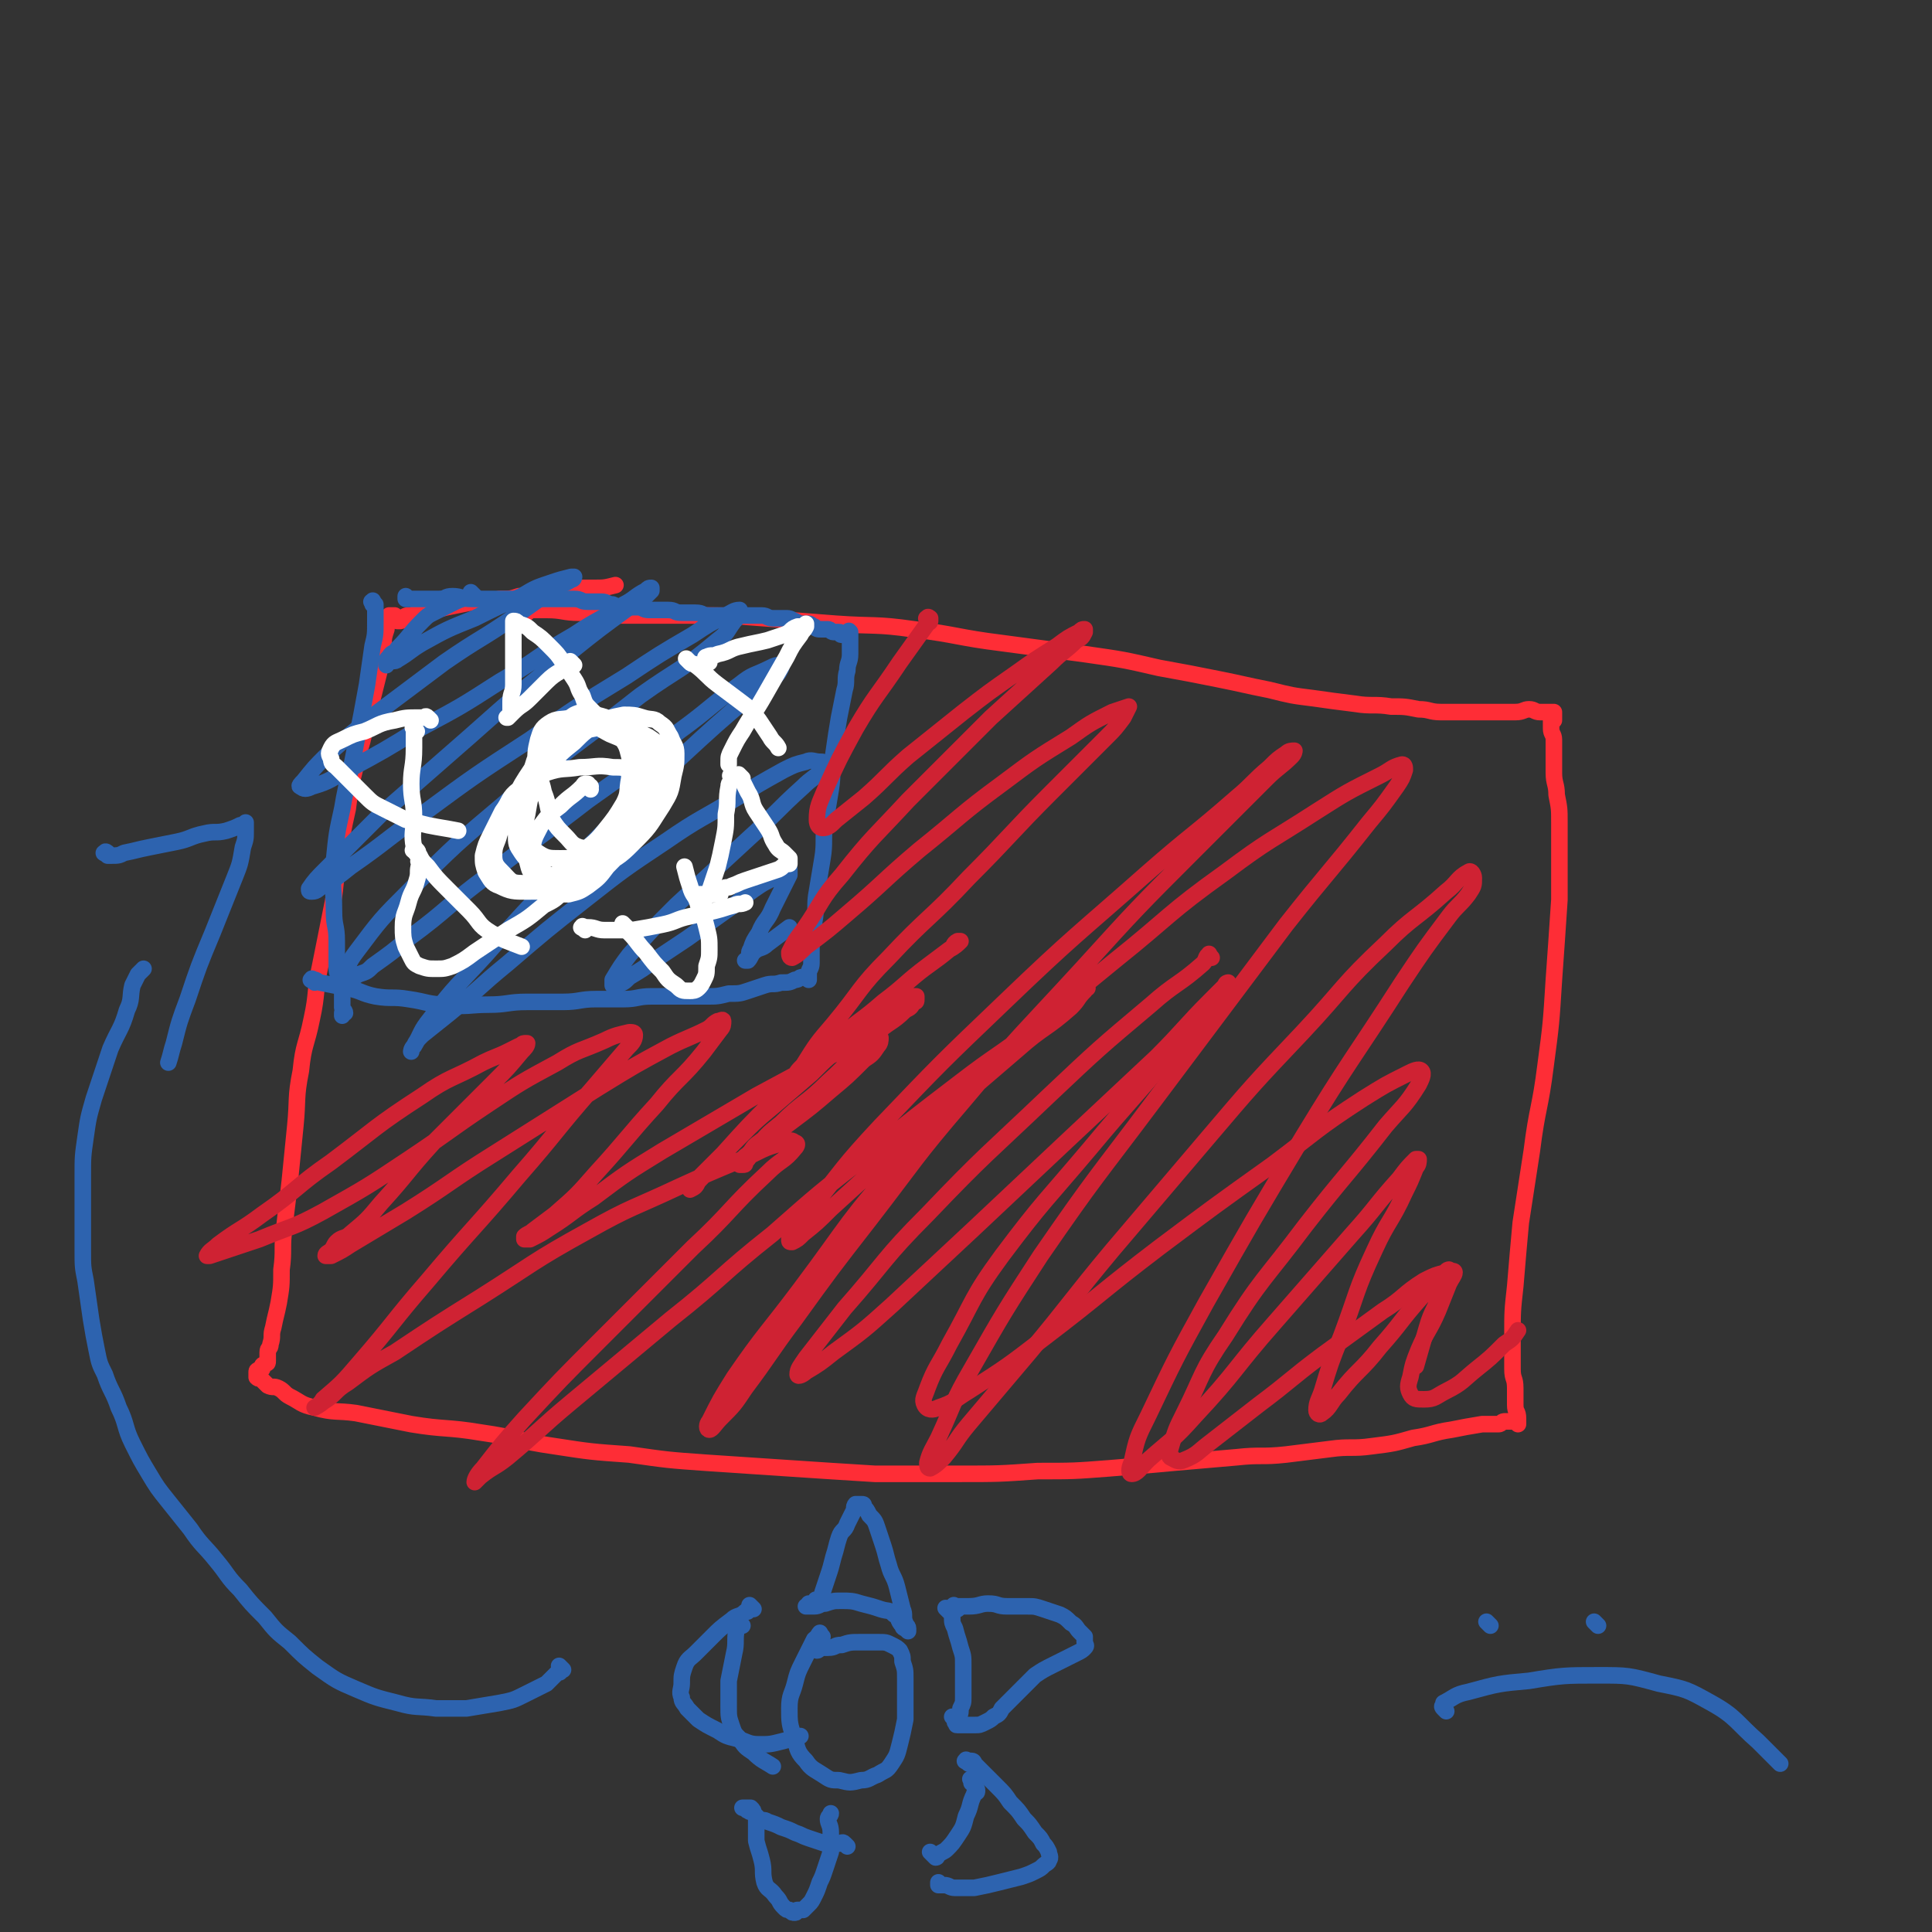 <svg viewBox='0 0 700 700' version='1.1' xmlns='http://www.w3.org/2000/svg' xmlns:xlink='http://www.w3.org/1999/xlink'><rect x="0" y="0" width="700" height="700" fill="#333333" stroke="none"/><g fill='none' stroke='#FE2D36' stroke-width='6' stroke-linecap='round' stroke-linejoin='round'><path d='M191,222c-1,-1 -2,-1 -1,-1 0,-1 1,0 2,0 3,0 3,0 6,0 6,0 6,1 12,1 9,1 9,1 18,1 11,0 12,0 23,0 13,0 13,0 26,1 13,1 13,1 26,2 14,1 14,0 28,2 16,2 16,3 32,5 15,2 15,2 30,4 14,2 14,2 27,5 11,2 11,2 21,4 10,2 9,2 19,4 8,2 8,2 16,3 7,1 7,1 15,2 6,1 7,0 13,1 5,0 5,0 10,1 4,0 4,1 8,1 4,0 5,0 9,0 4,0 4,0 7,0 3,0 3,0 6,0 3,0 3,0 5,0 3,0 3,-1 5,-1 2,0 2,1 4,1 1,0 1,0 2,0 1,0 1,0 2,0 1,0 1,0 1,0 0,0 0,1 0,1 0,0 0,0 0,0 0,0 0,0 0,0 -1,-1 0,0 0,0 0,0 0,1 0,1 0,1 0,1 0,1 0,0 -1,0 -1,0 0,0 0,1 0,1 0,1 0,1 0,1 0,1 0,1 0,1 0,2 1,2 1,4 0,2 0,3 0,5 0,4 0,4 0,7 0,4 1,4 1,8 1,5 1,5 1,10 0,6 0,6 0,12 0,8 0,8 0,16 -1,15 -1,15 -2,29 -1,16 -1,16 -3,31 -2,16 -3,15 -5,31 -2,13 -2,13 -4,26 -1,11 -1,11 -2,23 -1,9 -1,9 -1,18 0,6 0,6 0,12 0,4 1,3 1,7 0,3 0,3 0,6 0,3 1,2 1,5 0,1 0,1 0,2 0,0 0,0 0,0 0,0 0,-1 0,-1 0,0 0,0 -1,0 0,0 0,0 -1,0 0,0 0,0 -1,0 -1,0 -1,0 -2,0 -1,0 -1,1 -2,1 -3,0 -3,0 -6,0 -6,1 -6,1 -11,2 -7,1 -7,2 -14,3 -7,2 -7,2 -15,3 -7,1 -8,0 -15,1 -8,1 -8,1 -16,2 -9,1 -9,0 -18,1 -12,1 -11,1 -23,2 -11,1 -11,1 -23,2 -13,1 -13,1 -26,1 -14,1 -14,1 -29,1 -15,0 -15,0 -30,0 -16,-1 -16,-1 -31,-2 -15,-1 -15,-1 -30,-2 -14,-1 -14,-1 -28,-3 -14,-1 -14,-1 -27,-3 -14,-2 -13,-3 -27,-5 -12,-2 -13,-1 -25,-3 -10,-2 -10,-2 -20,-4 -7,-1 -8,0 -15,-2 -5,-1 -5,-2 -9,-4 -2,-1 -2,-2 -4,-3 -2,-1 -2,0 -4,-1 -1,-1 -1,-1 -2,-2 -1,-1 -1,0 -2,-1 0,0 0,0 0,-1 0,0 0,-1 0,-1 0,-1 1,0 1,-1 0,0 0,0 0,0 1,0 1,0 1,0 0,0 0,-1 0,-1 0,-1 1,0 1,-1 1,0 1,0 1,-1 0,-1 0,-2 0,-3 0,-2 1,-1 1,-3 1,-3 0,-3 1,-6 1,-5 1,-4 2,-9 1,-6 1,-6 1,-12 1,-7 0,-8 1,-15 1,-9 1,-8 2,-17 1,-10 1,-10 2,-20 1,-10 0,-10 2,-20 1,-10 2,-9 4,-19 2,-9 1,-10 3,-19 2,-10 2,-10 4,-20 2,-9 1,-10 3,-19 1,-9 1,-9 3,-18 1,-8 1,-8 3,-16 1,-6 2,-6 3,-12 1,-4 1,-4 2,-8 1,-4 1,-4 2,-8 1,-4 1,-4 2,-8 1,-3 0,-4 1,-7 0,-3 0,-3 1,-6 0,-2 1,-2 1,-4 0,0 0,-1 0,-1 0,0 1,0 1,0 1,0 1,0 1,0 0,0 0,1 0,1 0,1 1,1 1,1 0,0 0,0 0,0 1,0 1,0 1,0 1,0 0,-1 1,-1 1,-1 1,-1 3,-1 2,-1 3,0 5,-1 4,-1 4,-1 8,-2 5,-1 5,-1 10,-2 4,-1 5,0 9,-1 4,0 4,0 7,-1 4,0 4,0 7,-1 3,0 3,-1 6,-1 3,-1 3,-1 7,-1 3,0 4,0 7,0 4,0 4,0 8,-1 '/></g>
<g fill='none' stroke='#2D63AF' stroke-width='6' stroke-linecap='round' stroke-linejoin='round'><path d='M136,219c-1,-1 -1,-2 -1,-1 -1,0 0,0 0,1 0,0 0,0 0,0 1,0 1,0 1,0 0,0 0,1 0,1 0,3 0,3 0,5 0,5 0,5 -1,9 -1,7 -1,7 -2,14 -2,11 -2,11 -4,21 -2,12 -3,12 -5,24 -2,9 -2,9 -3,19 -1,9 0,9 0,18 0,6 1,5 1,11 0,4 0,4 0,8 0,3 0,3 1,6 0,3 1,2 1,5 0,2 0,3 0,5 0,1 1,1 1,2 0,0 -1,0 -1,0 0,0 0,1 0,1 '/><path d='M114,356c-1,-1 -2,-1 -1,-1 0,-1 0,0 1,0 1,0 1,1 2,1 5,1 5,1 10,2 5,1 5,2 10,3 6,1 6,0 12,1 7,1 7,2 14,2 7,1 8,0 15,0 7,0 7,-1 14,-1 6,0 7,0 13,0 6,0 6,-1 12,-1 5,0 5,0 10,0 5,0 5,-1 10,-1 5,0 5,0 10,0 5,0 5,0 10,0 4,0 4,0 8,-1 4,0 4,0 7,-1 3,-1 3,-1 6,-2 3,-1 3,0 6,-1 3,0 3,0 5,-1 2,0 1,-1 3,-1 0,0 1,0 1,0 1,0 1,0 1,0 0,0 0,1 0,1 0,0 0,0 0,-1 0,0 0,-1 0,-1 0,-2 1,-2 1,-4 0,-3 0,-3 0,-6 0,-5 1,-4 1,-9 1,-5 0,-6 1,-11 1,-6 1,-6 2,-12 1,-6 0,-7 1,-13 1,-6 1,-6 2,-12 1,-6 0,-7 1,-13 1,-7 1,-7 2,-13 1,-5 1,-5 2,-10 1,-3 0,-4 1,-7 0,-3 1,-3 1,-6 0,-1 0,-1 0,-3 0,-1 0,-1 0,-3 0,0 0,0 0,-1 0,0 0,0 0,-1 0,0 0,0 0,0 0,0 0,0 0,0 -1,-1 0,0 0,0 0,0 0,0 0,0 0,0 -1,0 -1,0 0,0 0,1 0,1 0,0 0,0 -1,0 0,0 -1,0 -1,0 -1,0 0,-1 -1,-1 -1,0 -1,0 -2,0 -1,0 -1,-1 -2,-1 -1,0 -1,0 -2,0 -2,0 -2,0 -3,-1 -1,0 -1,-1 -2,-1 -1,0 -1,0 -2,0 -2,0 -1,0 -3,-1 -1,0 -1,-1 -3,-1 -1,0 -1,0 -3,0 -1,0 -1,0 -2,0 -2,0 -2,-1 -4,-1 -1,0 -1,0 -2,0 -1,0 -1,0 -3,0 -1,0 -1,0 -3,0 -1,0 -1,0 -3,0 -2,0 -2,0 -4,0 -2,0 -2,0 -4,0 -3,0 -2,-1 -5,-1 -2,0 -3,0 -5,0 -3,0 -2,-1 -5,-1 -2,0 -2,0 -4,0 -1,0 -2,0 -3,0 -2,0 -2,-1 -4,-1 -2,0 -2,0 -4,0 -3,0 -3,0 -5,-1 -2,0 -2,-1 -4,-1 -2,0 -3,0 -5,0 -3,0 -2,-1 -5,-1 -2,0 -2,0 -5,0 -2,0 -2,0 -4,0 -2,0 -2,0 -5,0 -3,0 -3,0 -7,0 -3,0 -3,0 -7,0 -4,0 -5,0 -9,0 -4,0 -4,-1 -7,-1 -3,0 -2,1 -5,1 -2,0 -2,0 -4,0 -1,0 -1,0 -2,0 -1,0 -1,0 -2,0 0,0 0,0 -1,0 0,0 0,0 -1,0 0,0 0,0 -1,0 0,0 -1,0 -1,0 0,0 0,0 0,-1 '/><path d='M172,216c-1,-1 -1,-1 -1,-1 -1,-1 0,0 0,0 0,1 0,1 -1,1 -2,1 -3,1 -5,2 -4,2 -4,2 -8,4 -2,1 -2,1 -4,3 -5,5 -4,5 -9,10 -1,2 -2,1 -3,3 -1,1 -1,1 -1,2 0,0 0,1 0,1 0,0 0,-1 1,-1 1,-1 2,0 3,-1 5,-3 4,-3 9,-6 9,-5 9,-5 19,-9 8,-4 8,-4 17,-8 5,-3 5,-3 11,-5 3,-1 3,-1 7,-2 0,0 1,0 1,0 0,0 0,1 -1,1 -3,2 -3,1 -6,3 -7,5 -7,5 -14,10 -13,9 -13,8 -26,17 -12,9 -12,9 -24,18 -10,8 -10,8 -19,16 -4,4 -4,4 -8,9 -1,1 -2,2 -1,2 1,1 2,1 4,0 7,-2 7,-3 13,-6 13,-7 13,-7 26,-15 15,-8 15,-8 29,-17 14,-8 13,-9 27,-17 9,-6 9,-5 18,-11 4,-2 4,-3 8,-5 1,-1 1,-1 2,-1 0,0 0,1 0,1 -1,1 -1,1 -2,2 -3,2 -3,2 -6,4 -11,8 -11,8 -21,16 -19,15 -19,15 -37,31 -16,14 -16,14 -32,28 -10,10 -10,10 -20,20 -3,3 -4,4 -6,7 0,1 0,1 1,1 2,0 2,-1 4,-2 5,-3 5,-3 10,-7 13,-9 13,-10 26,-19 19,-14 19,-14 39,-27 17,-12 17,-12 35,-23 12,-8 12,-8 24,-15 6,-4 6,-4 12,-7 2,-1 3,-2 5,-2 0,0 0,1 0,1 -1,2 -1,2 -2,3 -3,4 -2,4 -6,7 -13,11 -14,10 -28,20 -24,19 -25,18 -48,38 -19,16 -19,16 -36,33 -10,10 -10,10 -19,22 -3,4 -3,5 -4,9 0,1 0,1 1,1 2,0 2,-1 4,-2 3,-1 3,-1 5,-3 7,-5 7,-5 13,-10 15,-11 14,-12 29,-23 18,-14 18,-13 36,-27 17,-12 17,-12 33,-25 11,-8 11,-9 22,-17 5,-4 5,-3 11,-6 2,-1 2,-1 4,-1 0,0 0,1 0,1 -1,2 -1,2 -2,3 -4,3 -4,3 -8,6 -14,12 -14,12 -27,24 -20,19 -20,19 -39,38 -16,16 -16,16 -31,33 -10,11 -11,11 -20,23 -4,5 -3,5 -6,10 -1,1 -1,2 -1,2 0,0 0,-1 1,-2 1,-2 1,-2 3,-4 5,-4 5,-4 10,-8 11,-9 10,-9 21,-18 14,-12 14,-12 28,-23 14,-11 14,-11 29,-21 13,-9 13,-8 26,-16 8,-5 8,-5 17,-10 4,-2 4,-2 8,-3 2,-1 3,0 5,0 1,0 2,0 2,1 0,1 0,1 -1,2 -3,3 -4,3 -7,6 -10,9 -10,10 -20,19 -13,12 -13,12 -26,24 -9,9 -9,9 -17,18 -3,4 -3,4 -6,9 0,1 0,1 0,2 0,0 1,0 1,0 3,-1 3,-1 5,-3 5,-3 5,-3 9,-6 6,-4 6,-4 12,-8 7,-5 7,-5 14,-10 6,-4 6,-5 12,-9 3,-2 4,-2 7,-4 2,-1 1,-1 3,-2 0,0 1,0 1,0 0,1 0,1 0,2 -1,2 -1,2 -2,4 -2,4 -2,4 -4,8 -2,5 -3,4 -5,9 -2,3 -2,3 -3,6 -1,1 0,2 -1,3 0,1 -1,1 -1,1 0,0 1,0 1,0 1,-1 1,-2 2,-3 2,-2 3,-1 5,-3 4,-3 4,-3 8,-6 '/></g>
<g fill='none' stroke='#CF2233' stroke-width='6' stroke-linecap='round' stroke-linejoin='round'><path d='M337,225c-1,-1 -2,-1 -1,-1 0,-1 1,0 1,0 0,0 0,1 0,1 0,1 -1,0 -1,1 -5,7 -5,7 -10,14 -8,12 -9,12 -16,24 -6,11 -6,11 -11,22 -2,5 -3,6 -3,11 0,2 1,3 2,3 2,0 3,-1 5,-3 5,-4 5,-4 10,-8 8,-7 8,-8 16,-15 10,-8 10,-8 20,-16 9,-7 9,-7 19,-14 7,-5 7,-5 15,-10 4,-3 4,-3 8,-5 1,-1 1,-1 2,-1 0,0 0,1 0,1 -1,2 -1,2 -3,3 -4,4 -5,4 -9,8 -11,10 -11,10 -22,20 -15,15 -15,15 -30,30 -12,13 -13,13 -24,27 -8,9 -7,10 -14,20 -3,4 -3,4 -5,8 0,1 0,2 1,2 2,-1 3,-2 5,-4 8,-6 8,-6 15,-12 13,-11 13,-12 26,-23 15,-12 15,-13 30,-24 12,-9 12,-9 25,-17 7,-5 7,-5 15,-9 3,-1 3,-1 6,-2 0,0 0,0 0,0 -1,2 -1,2 -2,4 -3,4 -3,4 -6,7 -10,10 -10,10 -20,20 -15,15 -15,16 -30,31 -14,15 -15,14 -29,29 -11,11 -10,12 -20,24 -6,7 -6,7 -11,15 -2,2 -3,3 -3,5 0,1 1,1 2,0 3,-2 3,-2 5,-5 5,-5 4,-5 9,-10 8,-7 8,-6 16,-13 8,-6 8,-7 16,-13 4,-3 4,-3 8,-6 2,-1 3,-2 4,-3 0,0 -1,0 -1,0 -2,1 -1,2 -3,3 -6,5 -7,5 -13,10 -13,11 -13,12 -26,23 -12,11 -13,11 -25,22 -9,9 -9,9 -18,19 -5,5 -4,5 -9,10 -1,2 -1,2 -3,3 0,0 0,0 0,0 1,-1 1,-2 2,-3 3,-3 3,-3 6,-6 5,-5 5,-5 10,-10 6,-6 6,-6 12,-11 7,-6 7,-6 14,-12 6,-6 6,-6 13,-11 5,-5 5,-5 11,-9 4,-3 4,-3 8,-5 2,-2 2,-2 5,-3 0,0 1,0 1,0 0,0 0,1 0,1 0,1 0,1 -1,1 -1,2 -1,2 -3,3 -5,5 -6,4 -11,9 -9,8 -8,9 -17,17 -8,8 -9,7 -17,15 -5,4 -5,4 -9,9 -2,2 -2,3 -4,5 0,1 0,1 -1,1 0,0 -1,0 -1,0 0,0 0,-1 0,-1 1,-1 1,-1 2,-2 3,-2 2,-3 5,-5 5,-4 6,-3 11,-7 8,-6 8,-6 15,-12 6,-5 6,-5 12,-11 3,-2 3,-2 5,-5 1,-1 1,-2 1,-3 0,-1 -1,0 -2,0 -3,1 -3,1 -5,2 -6,2 -6,2 -12,5 -13,7 -13,7 -26,14 -17,10 -17,10 -34,20 -13,8 -13,8 -25,17 -8,5 -8,6 -16,11 -3,2 -3,2 -7,4 -1,0 -1,0 -2,0 0,0 0,-1 0,-1 1,-1 2,-1 3,-2 4,-3 4,-3 8,-6 8,-7 8,-7 15,-15 11,-12 11,-13 22,-25 8,-10 9,-9 17,-19 3,-4 3,-4 6,-8 1,-1 1,-2 1,-3 0,-1 -1,0 -2,0 -2,1 -2,2 -4,3 -6,3 -7,3 -13,6 -13,7 -13,7 -26,15 -19,12 -19,12 -38,24 -16,10 -16,11 -32,21 -10,6 -10,6 -20,12 -3,2 -3,2 -7,4 -1,0 -2,0 -2,0 0,-1 1,-1 2,-2 1,-1 1,-2 2,-3 2,-2 3,-1 5,-3 6,-5 6,-5 11,-11 10,-11 9,-11 19,-22 11,-11 11,-11 22,-22 5,-5 5,-5 10,-11 1,-1 2,-2 2,-3 0,0 -1,0 -1,0 -1,0 -1,1 -2,1 -2,1 -2,1 -4,2 -4,2 -5,2 -9,4 -11,6 -12,5 -22,12 -17,11 -17,12 -33,24 -13,9 -12,10 -25,19 -8,6 -8,5 -16,11 -2,2 -3,2 -4,4 0,0 1,0 1,0 3,-1 3,-1 6,-2 6,-2 6,-2 12,-4 12,-5 12,-4 23,-10 16,-9 16,-9 31,-19 15,-10 14,-10 29,-20 12,-8 12,-8 25,-15 8,-5 8,-4 17,-8 4,-2 5,-2 9,-3 1,0 2,0 2,1 0,2 -1,3 -3,5 -6,7 -6,7 -12,14 -14,16 -13,16 -27,32 -16,19 -17,19 -33,38 -13,15 -12,15 -25,30 -6,7 -6,7 -13,13 -1,2 -3,3 -3,3 0,0 2,-1 3,-2 5,-3 4,-4 9,-7 8,-6 8,-6 17,-11 15,-10 15,-10 31,-20 19,-12 19,-13 39,-24 16,-9 16,-8 33,-16 11,-5 11,-5 23,-10 7,-3 7,-4 15,-6 2,-1 3,-1 4,0 1,0 1,1 0,2 -4,5 -5,4 -10,9 -14,13 -13,14 -27,27 -17,17 -17,17 -34,34 -14,14 -14,14 -27,28 -8,9 -8,9 -15,18 -2,2 -3,4 -3,5 0,0 1,-1 2,-2 5,-4 5,-3 10,-7 12,-10 11,-10 23,-20 18,-15 18,-15 36,-30 19,-15 18,-16 37,-31 17,-15 17,-15 35,-29 16,-13 16,-13 33,-26 13,-10 13,-9 26,-19 8,-6 7,-6 15,-12 2,-2 3,-2 5,-3 0,0 -1,0 -1,1 -3,3 -2,3 -5,6 -9,8 -10,7 -19,15 -22,19 -23,19 -42,40 -20,22 -19,23 -37,47 -12,16 -13,16 -24,32 -5,8 -5,8 -9,16 -1,1 -1,3 0,3 1,0 2,-2 4,-4 5,-5 5,-5 9,-11 9,-12 9,-13 18,-25 13,-18 13,-18 27,-36 17,-22 16,-22 34,-43 21,-25 21,-24 43,-48 20,-22 20,-22 41,-43 13,-13 13,-13 26,-26 4,-4 5,-4 9,-8 1,-1 1,-2 1,-2 -1,0 -2,0 -3,1 -3,2 -3,2 -6,5 -6,5 -6,6 -12,11 -16,14 -16,13 -32,27 -26,23 -27,23 -52,47 -23,22 -23,22 -45,45 -14,15 -13,15 -26,31 -4,5 -4,5 -7,10 0,1 0,1 1,1 2,-1 2,-1 4,-3 5,-4 5,-4 10,-9 11,-10 11,-10 22,-20 19,-17 19,-17 38,-34 21,-18 21,-18 43,-36 20,-16 19,-17 40,-32 16,-12 16,-11 33,-22 11,-7 11,-7 23,-13 4,-2 4,-3 8,-4 1,0 1,1 1,2 -1,3 -1,3 -3,6 -5,7 -5,7 -10,13 -15,19 -15,18 -30,37 -24,32 -24,32 -48,64 -21,28 -21,27 -41,56 -13,20 -13,20 -25,41 -7,12 -6,12 -12,25 -2,4 -3,5 -4,9 0,1 0,2 1,2 2,-1 3,-2 5,-4 5,-6 4,-6 9,-12 11,-13 11,-13 22,-26 15,-18 15,-19 30,-37 17,-20 17,-20 34,-40 17,-20 17,-20 35,-39 15,-16 14,-17 30,-32 10,-10 11,-9 22,-19 4,-3 4,-5 8,-7 1,-1 2,1 2,2 0,3 0,3 -2,6 -3,4 -4,4 -7,8 -9,12 -9,12 -17,24 -18,28 -19,28 -36,56 -18,30 -18,30 -35,60 -11,20 -11,20 -21,41 -4,8 -4,8 -6,17 -1,2 -1,4 0,4 2,0 3,-2 6,-5 9,-8 9,-7 17,-16 15,-16 14,-17 29,-34 14,-16 14,-16 28,-32 9,-10 8,-10 17,-20 3,-4 3,-4 6,-7 0,0 1,0 1,0 0,1 0,2 -1,3 -2,5 -2,5 -4,9 -5,11 -6,10 -11,21 -7,15 -6,15 -12,31 -4,10 -4,10 -7,20 -1,3 -2,4 -2,7 0,1 1,2 2,1 3,-2 3,-4 6,-7 7,-9 8,-8 15,-17 8,-9 7,-9 15,-18 4,-4 4,-4 8,-8 1,-1 2,-2 2,-2 0,0 -1,0 -1,1 -1,3 -1,4 -2,7 -2,7 -3,6 -5,13 -2,7 -2,7 -4,14 '/></g>
<g fill='none' stroke='#FFFFFF' stroke-width='6' stroke-linecap='round' stroke-linejoin='round'><path d='M214,286c-1,-1 -2,-1 -1,-1 0,-1 1,0 1,0 0,0 -1,0 -1,0 0,0 0,-1 0,-1 0,0 -1,0 -1,0 -1,0 0,1 -1,1 -4,4 -4,3 -8,7 -4,3 -4,3 -7,7 -2,4 -3,5 -3,9 0,3 0,3 2,6 1,2 2,2 4,3 3,1 3,1 6,0 4,-1 5,-1 8,-3 5,-3 4,-4 8,-8 4,-4 4,-4 8,-9 4,-4 4,-4 7,-9 2,-4 2,-4 3,-9 1,-3 1,-4 0,-7 -1,-3 -1,-3 -4,-5 -4,-2 -4,-2 -9,-3 -5,-1 -6,-1 -11,0 -5,1 -5,1 -10,3 -5,2 -6,2 -9,5 -3,3 -2,4 -4,8 -2,5 -2,5 -3,11 -1,5 -1,6 0,11 0,5 0,5 2,10 1,4 1,4 4,7 2,3 3,3 6,4 2,1 3,1 5,1 4,-1 4,-1 7,-3 4,-3 4,-3 7,-7 4,-4 4,-4 7,-9 3,-5 2,-5 4,-10 1,-3 1,-3 2,-6 0,-2 0,-2 0,-4 0,-1 0,-1 0,-2 -1,-2 -1,-2 -3,-3 -4,-2 -4,-2 -8,-2 -6,-1 -6,0 -12,0 -6,1 -6,0 -12,2 -5,2 -6,2 -10,6 -4,3 -3,4 -6,8 -2,4 -2,4 -4,8 -2,4 -2,4 -3,8 0,3 0,3 1,6 2,3 2,4 5,5 4,2 5,2 10,2 6,0 6,0 12,-2 8,-3 8,-3 15,-7 7,-4 7,-4 13,-10 5,-5 5,-6 9,-12 3,-5 3,-5 4,-11 1,-4 1,-4 1,-8 0,-3 -1,-3 -2,-6 -2,-3 -1,-3 -4,-5 -2,-2 -3,-1 -6,-2 -3,-1 -4,-1 -7,-1 -5,1 -5,1 -9,3 -5,3 -5,3 -9,7 -5,4 -5,4 -9,9 -4,4 -4,4 -7,9 -2,4 -3,4 -4,8 -1,3 -1,4 -1,7 0,4 0,4 2,7 2,3 3,3 6,6 3,2 3,3 6,3 4,1 5,0 9,-1 5,-2 5,-2 10,-5 5,-3 5,-3 9,-7 4,-4 4,-4 6,-9 2,-4 2,-4 2,-9 0,-4 1,-5 -1,-8 -2,-4 -3,-4 -6,-7 -4,-4 -4,-4 -9,-6 -4,-2 -4,-3 -9,-3 -3,0 -3,0 -6,2 -3,2 -3,2 -6,5 -4,4 -4,4 -7,8 -4,6 -4,6 -7,12 -3,6 -3,6 -5,12 -1,4 -2,4 -2,8 0,3 1,4 3,6 3,3 3,4 7,4 5,1 6,0 10,-2 6,-3 5,-4 10,-8 5,-4 6,-4 10,-9 4,-5 4,-5 7,-10 2,-4 1,-4 2,-9 0,-4 1,-4 0,-8 -1,-4 -1,-4 -4,-8 -2,-3 -2,-3 -5,-5 -3,-2 -3,-2 -6,-3 -2,0 -3,0 -5,1 -3,2 -3,2 -5,5 -3,4 -3,4 -5,8 -3,6 -2,6 -4,12 -2,5 -2,5 -3,11 -1,4 -1,4 0,8 1,3 1,4 4,6 3,2 4,2 8,2 4,0 5,0 9,-2 6,-2 6,-2 11,-6 5,-4 4,-4 8,-9 3,-4 3,-4 5,-9 1,-4 1,-4 1,-8 -1,-5 0,-5 -3,-9 -3,-3 -4,-3 -8,-5 -5,-2 -5,-3 -10,-4 -4,-1 -5,0 -9,1 -4,1 -5,0 -8,2 -3,2 -3,3 -4,6 -1,4 -1,5 -1,9 1,5 2,5 3,10 2,5 1,5 3,10 2,3 2,3 5,6 2,2 2,3 5,4 4,1 4,0 8,-1 5,-2 5,-2 9,-5 5,-3 5,-3 9,-6 2,-1 2,-1 4,-3 '/><path d='M208,241c-1,-1 -1,-1 -1,-1 -1,-1 0,0 0,0 -4,4 -5,3 -9,7 -3,3 -3,3 -6,6 -3,3 -3,2 -6,5 -1,1 -1,1 -2,2 0,0 0,0 0,0 0,0 -1,0 0,0 0,-1 1,-1 1,-1 0,0 0,0 0,-1 0,-2 0,-2 0,-4 0,-3 1,-3 1,-6 0,-3 0,-3 0,-7 0,-3 0,-3 0,-7 0,-2 0,-2 0,-4 0,-1 0,-1 0,-3 0,0 0,0 0,-1 0,0 0,-1 0,-1 1,0 1,0 2,1 3,1 3,1 5,3 3,2 3,2 6,5 3,3 3,3 5,6 2,3 2,3 4,6 2,3 1,3 3,6 1,3 1,3 3,5 2,2 2,2 4,3 '/><path d='M250,240c-1,-1 -2,-2 -1,-1 0,0 0,0 1,1 0,0 0,0 0,0 1,1 1,0 2,1 4,3 4,4 8,7 4,3 4,3 8,6 4,3 4,3 7,7 2,3 2,3 4,6 1,2 2,2 3,4 '/><path d='M257,240c-1,-1 -1,-1 -1,-1 -1,-1 0,-1 0,-1 2,-1 2,0 4,-1 5,-1 4,-2 9,-3 4,-1 5,-1 9,-2 3,-1 3,-1 6,-2 3,-1 2,-2 5,-3 1,0 1,0 2,0 1,0 1,-1 1,-1 0,0 0,1 0,1 -1,2 -1,1 -2,3 -3,4 -3,4 -5,8 -4,7 -4,7 -8,14 -4,7 -4,6 -8,13 -2,3 -2,3 -4,7 -1,2 -1,2 -1,4 0,0 0,1 0,1 '/><path d='M266,282c-1,-1 -1,-2 -1,-1 -1,0 0,0 0,1 0,2 -1,1 -1,3 -1,5 0,5 -1,10 0,5 0,5 -1,10 -1,5 -1,5 -2,9 -1,3 -1,3 -2,6 -1,3 -1,3 -2,5 -1,1 -1,1 -2,2 '/><path d='M269,282c-1,-1 -1,-1 -1,-1 -1,-1 0,0 0,0 1,1 1,1 1,2 1,2 1,2 2,4 2,3 1,4 3,7 2,3 2,3 4,6 2,3 1,3 3,6 1,2 2,2 3,3 1,1 1,1 2,2 0,0 0,1 0,1 0,1 0,1 0,1 0,0 -1,0 -1,0 -2,1 -1,1 -3,2 -3,1 -3,1 -6,2 -3,1 -3,1 -6,2 -3,1 -2,1 -5,2 -1,1 -2,0 -3,1 -1,0 -1,0 -1,1 0,0 0,1 0,1 0,0 0,0 -1,0 -1,0 -1,0 -3,0 -1,0 -1,0 -2,0 -1,0 -1,0 -2,0 0,0 0,1 0,1 '/><path d='M212,337c-1,-1 -2,-1 -1,-1 0,-1 0,0 1,0 0,0 0,0 0,0 1,0 1,0 1,0 3,0 3,1 6,1 5,0 5,0 10,0 6,-1 6,-1 11,-2 5,-1 5,-2 10,-3 4,-1 5,-1 9,-2 4,-1 3,-1 7,-2 2,-1 2,0 4,-1 '/><path d='M227,336c-1,-1 -1,-1 -1,-1 -1,-1 0,0 0,0 0,0 0,1 0,1 0,0 0,0 0,0 1,1 1,1 2,2 3,3 3,4 6,7 3,4 3,4 6,7 2,3 2,3 5,5 2,2 2,2 5,2 1,0 2,0 3,-1 1,-1 1,-1 2,-3 1,-2 1,-2 1,-5 1,-3 1,-3 1,-6 0,-4 0,-4 -1,-8 -1,-4 -1,-4 -3,-8 -1,-4 -2,-3 -3,-7 -1,-3 -1,-3 -2,-7 '/><path d='M151,309c-1,-1 -2,-1 -1,-1 0,-1 0,-1 1,0 1,1 0,1 1,2 1,2 1,2 3,4 3,4 3,4 7,8 4,4 4,4 8,8 4,4 3,5 8,8 5,3 6,3 11,5 '/><path d='M153,313c-1,-1 -2,-1 -1,-1 0,-1 1,0 1,0 0,0 -1,0 -1,1 -1,3 0,3 -1,6 -1,4 -2,4 -3,8 -1,4 -2,4 -2,9 0,3 0,4 1,7 1,2 1,2 2,4 1,2 1,2 3,3 3,1 3,1 6,1 3,0 3,0 6,-1 4,-2 4,-2 8,-5 6,-4 6,-4 12,-8 7,-4 7,-4 13,-9 4,-2 4,-2 7,-5 '/><path d='M151,265c-1,-1 -1,-1 -1,-1 -1,-1 0,0 0,0 0,0 0,1 0,1 0,3 0,3 0,6 0,7 -1,7 -1,13 0,6 1,6 1,12 0,5 -1,6 0,11 0,2 1,2 2,4 '/><path d='M156,261c-1,-1 -1,-1 -1,-1 -1,-1 -1,0 -1,0 0,0 0,0 -1,0 0,0 -1,0 -1,0 -5,0 -5,0 -9,1 -6,1 -6,2 -11,4 -4,1 -4,1 -8,3 -2,1 -3,1 -4,3 -1,2 -1,2 0,4 0,2 1,2 2,3 2,2 2,2 4,4 3,3 3,3 6,6 3,3 3,3 7,5 4,2 4,2 8,4 4,1 4,1 8,2 5,1 6,1 11,2 '/></g>
<g fill='none' stroke='#CF2233' stroke-width='6' stroke-linecap='round' stroke-linejoin='round'><path d='M439,347c-1,-1 -1,-2 -1,-1 -1,0 -1,2 -2,3 -9,8 -10,7 -19,15 -19,16 -19,16 -37,33 -22,21 -23,21 -44,43 -16,16 -15,17 -30,34 -7,9 -7,9 -14,18 -2,3 -3,4 -3,6 0,1 2,0 3,-1 5,-3 5,-3 10,-7 11,-8 11,-8 21,-17 15,-14 15,-14 30,-28 17,-16 17,-16 34,-32 16,-15 16,-15 32,-30 10,-10 10,-11 20,-21 3,-3 4,-4 6,-6 0,0 -1,0 -1,1 -3,3 -2,4 -5,7 -7,9 -7,9 -14,17 -15,18 -15,17 -30,35 -16,19 -17,19 -32,39 -11,15 -10,16 -19,32 -4,8 -5,8 -8,16 -1,3 -2,4 -1,6 1,2 3,2 5,1 6,-2 6,-3 11,-6 14,-9 14,-9 27,-19 21,-16 21,-17 42,-33 20,-15 20,-15 41,-30 16,-12 16,-13 33,-24 8,-5 8,-5 16,-9 2,-1 4,-2 5,-1 1,1 0,3 -1,5 -5,8 -6,8 -12,15 -14,18 -15,18 -29,36 -15,20 -16,19 -29,40 -9,13 -8,14 -15,28 -3,6 -3,6 -5,13 0,1 -1,2 0,3 2,1 3,2 5,1 5,-2 5,-3 9,-6 9,-7 9,-7 18,-14 12,-9 11,-9 23,-18 11,-8 11,-8 22,-16 8,-5 7,-6 15,-11 4,-2 4,-2 8,-3 1,0 3,-1 3,0 0,1 -1,2 -2,4 -2,5 -2,5 -4,10 -3,7 -4,7 -7,14 -2,5 -2,5 -3,10 -1,3 -1,4 0,6 1,2 2,2 5,2 4,0 4,-1 8,-3 6,-3 6,-4 11,-8 5,-4 5,-4 10,-9 3,-2 3,-2 5,-5 '/></g>
<g fill='none' stroke='#2D63AF' stroke-width='6' stroke-linecap='round' stroke-linejoin='round'><path d='M298,593c-1,-1 -1,-2 -1,-1 -1,0 0,1 0,1 0,0 0,-1 0,-1 0,0 0,1 0,1 -1,1 -1,0 -2,1 -2,4 -2,4 -4,8 -2,4 -2,4 -3,8 -1,4 -2,4 -2,9 0,5 0,6 2,11 1,4 1,5 4,8 2,3 3,3 6,5 3,2 3,2 6,2 4,1 4,1 8,0 3,0 3,-1 6,-2 3,-2 3,-1 5,-4 2,-3 2,-3 3,-7 1,-4 1,-4 2,-9 0,-4 0,-4 0,-9 0,-3 0,-3 0,-6 0,-3 0,-3 -1,-6 0,-2 0,-2 -1,-4 -1,-1 -1,-1 -3,-2 -2,-1 -2,-1 -5,-1 -3,0 -3,0 -6,0 -4,0 -4,0 -7,1 -3,0 -2,1 -5,1 -1,0 -2,0 -3,0 -1,0 0,1 -1,1 '/><path d='M297,581c-1,-1 -1,-1 -1,-1 -1,-1 0,0 0,0 1,0 1,0 1,-1 1,-1 1,-1 1,-2 1,-3 1,-3 2,-6 1,-3 1,-3 2,-7 1,-3 1,-4 2,-7 1,-3 2,-2 3,-5 1,-2 1,-2 2,-4 1,-1 0,-2 1,-3 0,0 1,0 1,0 1,0 1,0 1,0 1,0 1,0 1,1 1,1 1,1 2,3 2,2 2,2 3,5 1,3 1,3 2,6 1,3 1,4 2,7 1,4 2,4 3,8 1,4 1,4 2,8 1,2 0,3 1,5 0,1 1,1 1,2 0,0 0,1 0,1 0,0 0,0 0,0 0,0 0,0 -1,-1 0,0 -1,0 -1,-1 -2,-2 -1,-3 -3,-4 -2,-2 -2,-1 -5,-2 -3,-1 -3,-1 -7,-2 -3,-1 -4,-1 -7,-1 -3,0 -3,0 -6,1 -2,0 -2,1 -4,1 -1,0 -1,0 -3,0 0,0 0,0 0,0 1,0 1,0 1,-1 0,0 0,0 0,0 '/><path d='M344,584c-1,-1 -2,-2 -1,-1 0,0 0,0 1,1 0,0 0,0 0,0 1,1 1,0 1,1 0,0 0,1 0,1 0,2 0,2 1,4 1,4 1,3 2,7 1,3 1,3 1,6 0,3 0,4 0,7 0,3 0,3 0,5 0,2 0,2 -1,4 0,2 0,2 -1,3 0,0 0,0 -1,0 0,0 0,0 -1,0 '/><path d='M347,583c-1,-1 -1,-1 -1,-1 -1,-1 0,0 0,0 0,0 1,0 1,0 2,0 2,0 4,0 4,0 4,-1 7,-1 4,0 3,1 7,1 3,0 4,0 7,0 3,0 3,0 6,1 3,1 3,1 6,2 2,1 2,1 4,3 2,1 2,2 3,3 1,1 1,1 2,2 0,1 0,1 0,2 0,1 1,1 0,2 -1,1 -1,1 -3,2 -4,2 -4,2 -8,4 -4,2 -4,2 -7,4 -3,3 -3,3 -6,6 -3,3 -3,3 -6,6 -1,2 -1,2 -3,3 -1,1 -1,1 -3,2 -2,1 -2,1 -4,1 -1,0 -1,0 -3,0 -1,0 -2,0 -3,0 -1,0 0,0 -1,-1 '/><path d='M353,646c-1,-1 -1,-1 -1,-1 -1,-1 0,0 0,0 0,0 0,0 0,0 0,1 0,1 0,1 0,0 0,0 0,0 1,1 1,0 1,1 1,1 1,1 1,2 0,1 -1,0 -1,1 -2,4 -1,4 -3,8 -1,4 -1,4 -3,7 -2,3 -2,3 -4,5 -1,1 -2,1 -3,2 -1,0 0,1 -1,1 0,0 0,0 -1,-1 0,0 0,0 -1,-1 '/><path d='M351,639c-1,-1 -2,-1 -1,-1 0,-1 0,0 1,0 0,0 1,0 1,0 1,0 1,1 1,1 1,1 1,1 2,2 3,3 3,3 6,6 3,3 3,3 5,6 3,3 3,3 5,6 2,2 2,2 4,5 2,2 2,2 3,4 1,1 1,1 2,3 0,1 1,2 0,3 0,1 -1,1 -2,2 -1,1 -1,1 -3,2 -2,1 -2,1 -5,2 -4,1 -4,1 -8,2 -4,1 -4,1 -9,2 -3,0 -4,0 -7,0 -2,0 -2,-1 -4,-1 -1,0 -1,0 -2,0 0,0 0,0 0,-1 '/><path d='M307,669c-1,-1 -1,-1 -1,-1 -1,-1 -1,0 -2,0 -2,0 -3,0 -5,0 -3,-1 -3,-1 -6,-2 -3,-1 -2,-1 -5,-2 -2,-1 -2,-1 -5,-2 -2,-1 -2,-1 -5,-2 -1,-1 -2,0 -3,-1 -1,-1 -1,-1 -2,-2 -1,-1 -1,0 -2,-1 -1,0 0,-1 -1,-1 0,0 0,0 -1,0 0,0 0,0 0,0 1,0 1,0 1,0 1,0 1,0 1,0 1,0 1,0 1,0 1,1 1,1 1,2 1,1 1,1 1,3 0,3 0,4 0,7 1,4 1,3 2,7 1,4 0,4 1,8 1,3 2,2 4,5 2,2 1,2 3,4 1,1 1,1 2,1 1,1 1,1 2,1 1,0 0,-1 1,-1 1,0 1,0 2,0 1,-1 1,-1 2,-2 1,-1 1,-1 2,-3 1,-2 1,-2 2,-5 1,-2 1,-2 2,-5 1,-3 1,-3 2,-6 0,-2 0,-2 0,-5 0,-1 0,-1 0,-2 0,-3 -1,-3 -1,-5 0,-1 1,-1 1,-2 '/><path d='M269,589c-1,-1 -1,-1 -1,-1 -1,-1 0,0 0,0 0,0 0,0 0,0 0,1 0,1 0,1 0,1 -1,0 -1,1 -1,4 0,5 -1,9 -1,5 -1,5 -2,10 0,4 0,5 0,9 0,4 0,4 1,7 1,3 1,3 3,5 2,3 2,3 5,5 3,3 4,3 7,5 '/><path d='M273,583c-1,-1 -1,-1 -1,-1 -1,-1 0,0 0,0 0,1 0,1 -1,1 0,1 0,1 -1,1 -2,2 -3,1 -5,3 -4,3 -4,3 -7,6 -3,3 -3,3 -6,6 -2,2 -3,2 -4,5 -1,3 -1,3 -1,6 0,2 -1,3 0,5 0,2 1,2 2,4 2,2 2,2 4,4 3,2 3,2 7,4 3,2 3,2 7,3 4,1 4,2 8,2 4,0 4,0 8,-1 4,-1 4,-1 7,-2 '/><path d='M204,605c-1,-1 -1,-1 -1,-1 -1,-1 0,0 0,0 0,0 0,1 0,1 0,1 0,1 -1,1 -2,2 -2,2 -4,4 -4,2 -4,2 -8,4 -4,2 -4,2 -9,3 -6,1 -6,1 -12,2 -5,0 -6,0 -11,0 -7,-1 -7,0 -14,-2 -8,-2 -8,-2 -15,-5 -7,-3 -7,-3 -14,-8 -5,-4 -5,-4 -10,-9 -5,-4 -5,-4 -9,-9 -5,-5 -5,-5 -9,-10 -5,-5 -4,-5 -9,-11 -4,-5 -5,-5 -9,-11 -4,-5 -4,-5 -8,-10 -4,-5 -4,-5 -7,-10 -3,-5 -3,-5 -6,-11 -3,-6 -2,-7 -5,-13 -2,-6 -3,-6 -5,-12 -2,-4 -2,-4 -3,-9 -1,-5 -1,-5 -2,-11 -1,-7 -1,-7 -2,-14 -1,-5 -1,-5 -1,-11 0,-5 0,-5 0,-11 0,-8 0,-8 0,-16 0,-7 0,-7 1,-14 1,-7 1,-7 3,-14 3,-9 3,-9 6,-18 3,-7 4,-7 6,-14 2,-4 1,-5 2,-9 1,-2 1,-2 2,-4 1,-1 1,-1 2,-2 '/><path d='M39,310c-1,-1 -2,-1 -1,-1 0,-1 1,0 1,0 0,0 0,1 0,1 0,0 1,0 1,0 3,0 3,0 5,-1 5,-1 4,-1 9,-2 5,-1 5,-1 10,-2 5,-1 5,-2 10,-3 4,-1 4,0 8,-1 3,-1 3,-1 5,-2 1,0 1,0 2,-1 0,0 0,0 0,0 0,1 0,1 0,1 0,1 0,1 0,2 0,3 0,3 -1,6 -1,6 -1,6 -3,11 -4,10 -4,10 -8,20 -5,12 -5,12 -9,24 -3,8 -3,8 -5,16 -1,3 -1,4 -2,7 '/><path d='M540,589c-1,-1 -1,-1 -1,-1 -1,-1 0,0 0,0 0,0 0,0 0,0 0,0 0,0 0,0 '/><path d='M579,589c-1,-1 -1,-1 -1,-1 -1,-1 0,0 0,0 '/><path d='M524,620c-1,-1 -1,-1 -1,-1 -1,-1 0,-1 0,-1 0,0 0,-1 0,-1 4,-2 4,-3 9,-4 11,-3 11,-3 22,-4 12,-2 13,-2 25,-2 11,0 11,0 22,3 10,2 10,2 19,7 9,5 9,7 17,14 4,4 4,4 8,8 '/></g>
</svg>
